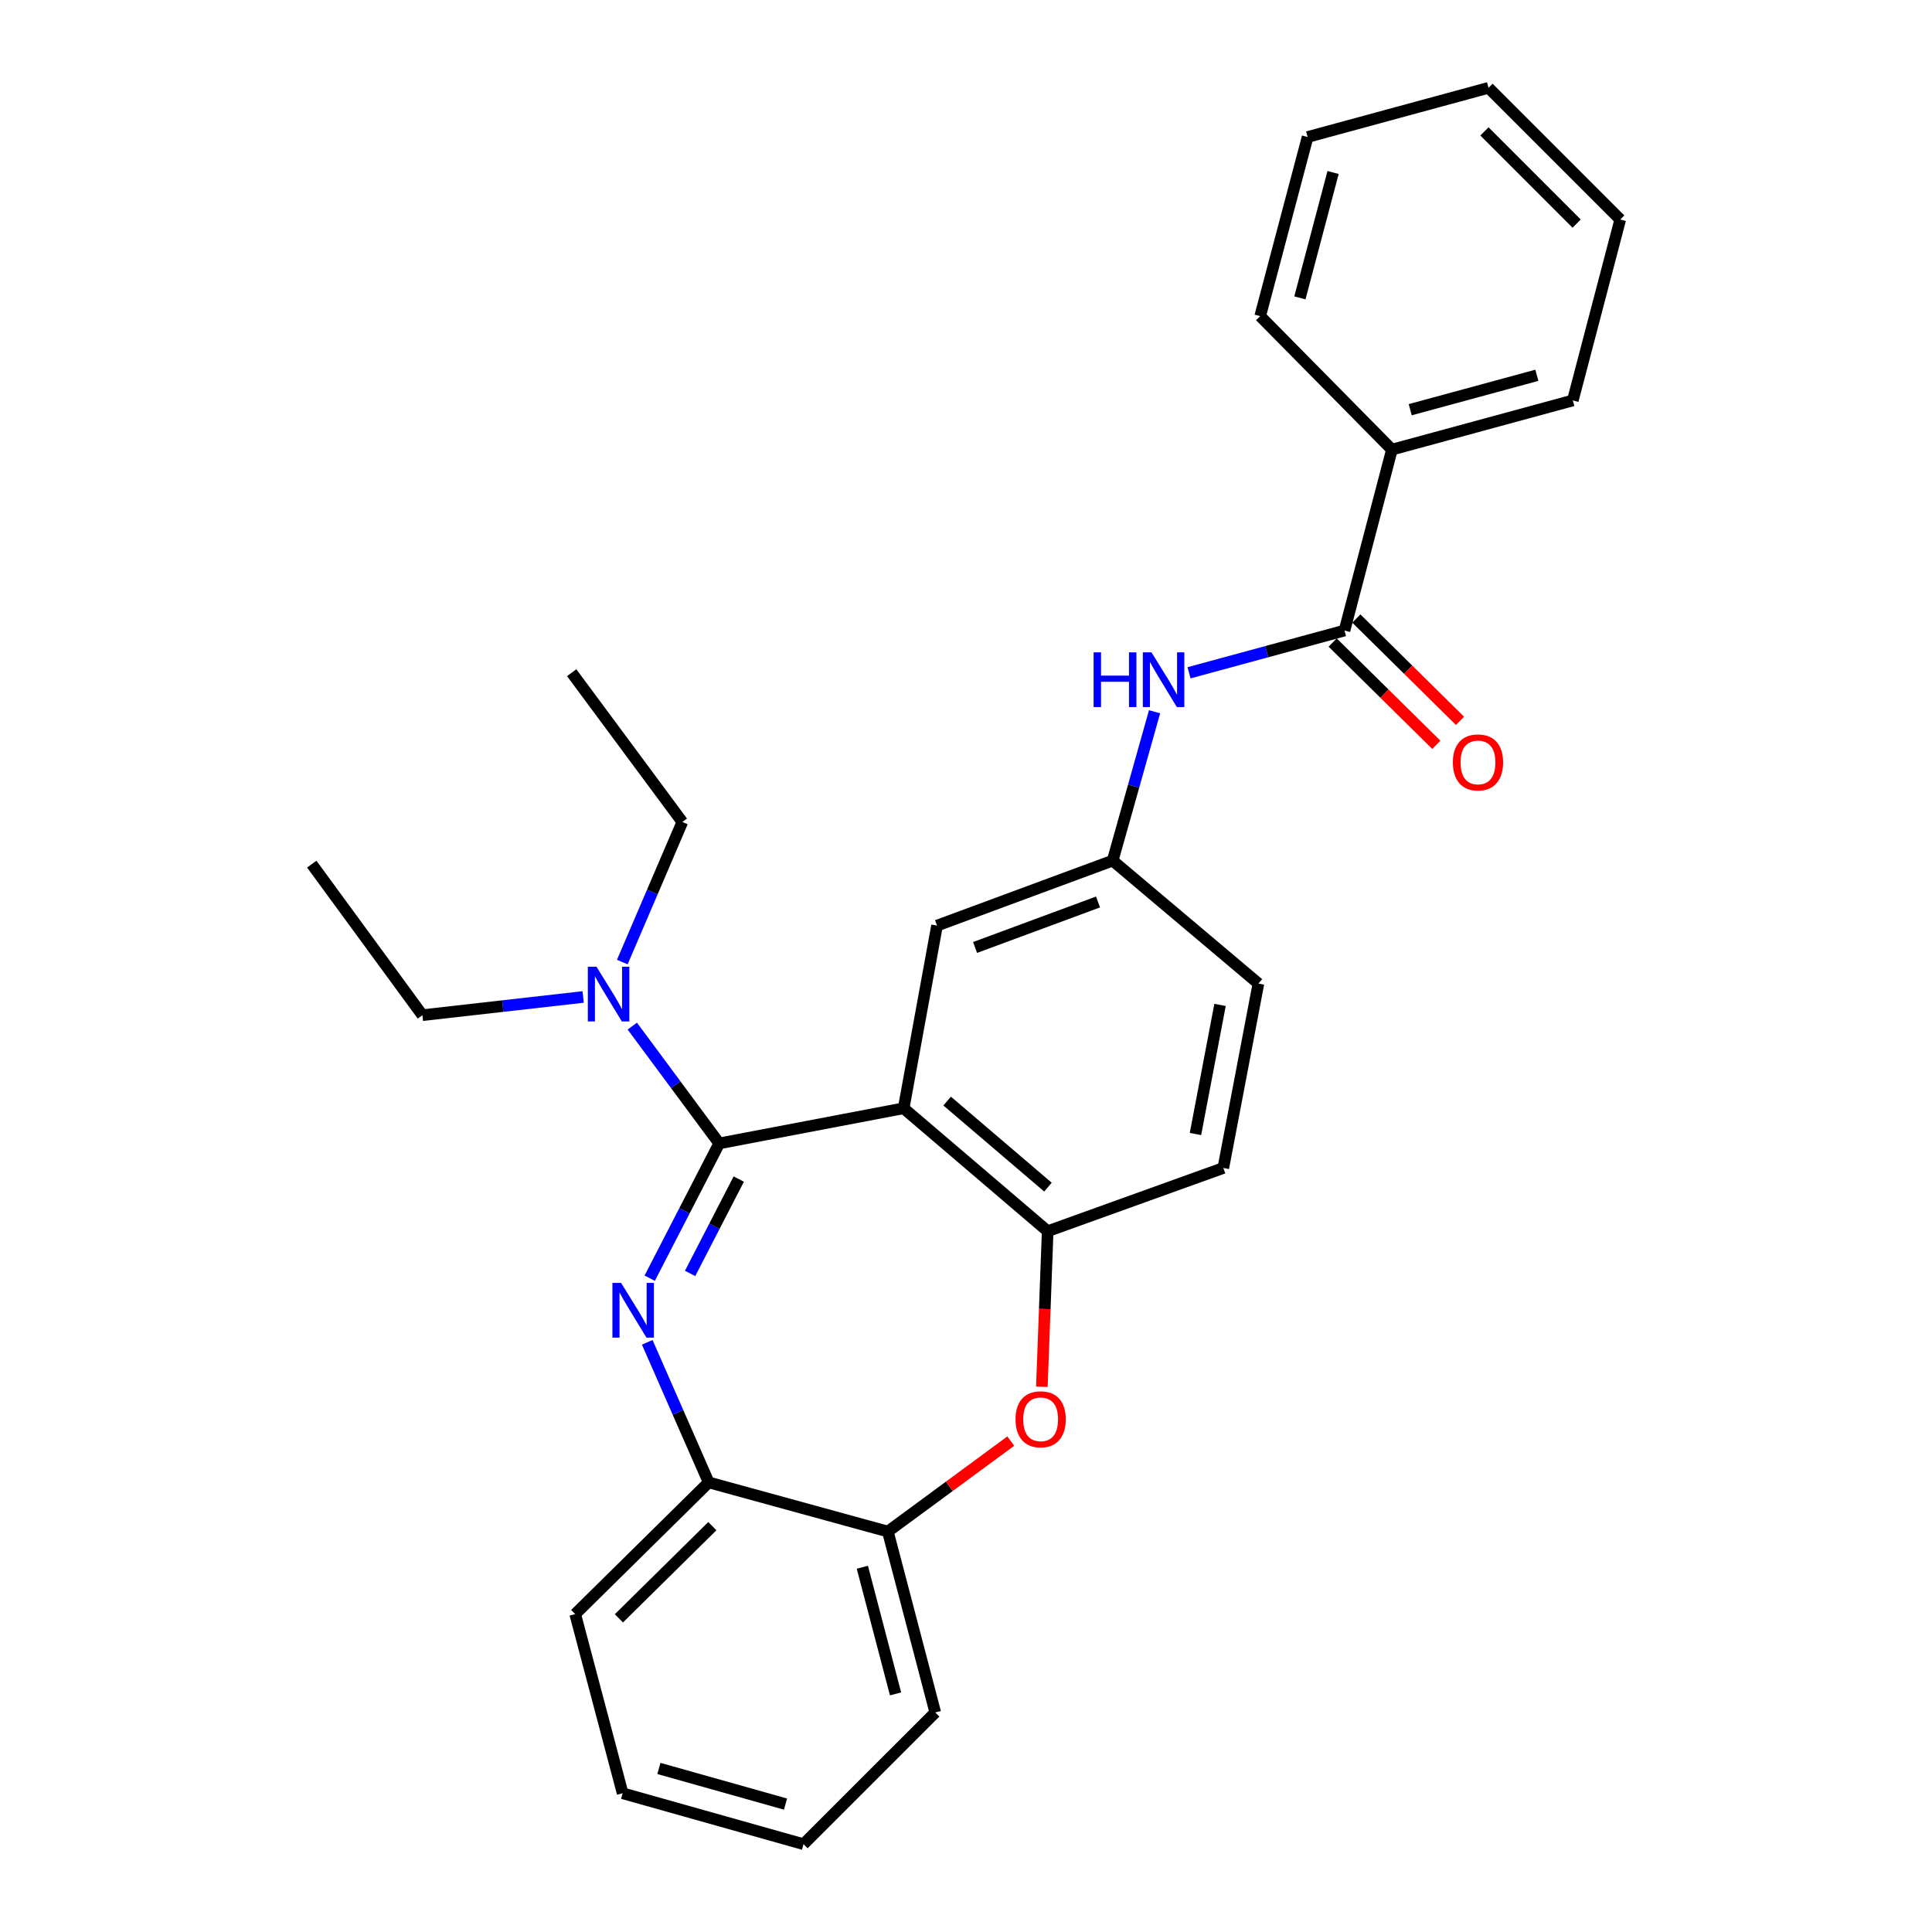 <?xml version='1.0' encoding='iso-8859-1'?>
<svg version='1.1' baseProfile='full'
              xmlns='http://www.w3.org/2000/svg'
                      xmlns:rdkit='http://www.rdkit.org/xml'
                      xmlns:xlink='http://www.w3.org/1999/xlink'
                  xml:space='preserve'
width='1000px' height='1000px' viewBox='0 0 1000 1000'>
<!-- END OF HEADER -->
<rect style='opacity:1.0;fill:#FFFFFF;stroke:none' width='1000' height='1000' x='0' y='0'> </rect>
<path class='bond-0' d='M 615.436,348.24 L 655.675,337.302' style='fill:none;fill-rule:evenodd;stroke:#0000FF;stroke-width:6px;stroke-linecap:butt;stroke-linejoin:miter;stroke-opacity:1' />
<path class='bond-0' d='M 655.675,337.302 L 695.913,326.363' style='fill:none;fill-rule:evenodd;stroke:#000000;stroke-width:6px;stroke-linecap:butt;stroke-linejoin:miter;stroke-opacity:1' />
<path class='bond-1' d='M 597.6,368.411 L 586.756,406.932' style='fill:none;fill-rule:evenodd;stroke:#0000FF;stroke-width:6px;stroke-linecap:butt;stroke-linejoin:miter;stroke-opacity:1' />
<path class='bond-1' d='M 586.756,406.932 L 575.913,445.453' style='fill:none;fill-rule:evenodd;stroke:#000000;stroke-width:6px;stroke-linecap:butt;stroke-linejoin:miter;stroke-opacity:1' />
<path class='bond-2' d='M 838.636,113.632 L 770.459,45.455' style='fill:none;fill-rule:evenodd;stroke:#000000;stroke-width:6px;stroke-linecap:butt;stroke-linejoin:miter;stroke-opacity:1' />
<path class='bond-2' d='M 816.071,115.743 L 768.347,68.019' style='fill:none;fill-rule:evenodd;stroke:#000000;stroke-width:6px;stroke-linecap:butt;stroke-linejoin:miter;stroke-opacity:1' />
<path class='bond-3' d='M 838.636,113.632 L 814.091,207.274' style='fill:none;fill-rule:evenodd;stroke:#000000;stroke-width:6px;stroke-linecap:butt;stroke-linejoin:miter;stroke-opacity:1' />
<path class='bond-4' d='M 689.785,332.573 L 716.616,359.05' style='fill:none;fill-rule:evenodd;stroke:#000000;stroke-width:6px;stroke-linecap:butt;stroke-linejoin:miter;stroke-opacity:1' />
<path class='bond-4' d='M 716.616,359.05 L 743.447,385.527' style='fill:none;fill-rule:evenodd;stroke:#FF0000;stroke-width:6px;stroke-linecap:butt;stroke-linejoin:miter;stroke-opacity:1' />
<path class='bond-4' d='M 702.041,320.153 L 728.872,346.63' style='fill:none;fill-rule:evenodd;stroke:#000000;stroke-width:6px;stroke-linecap:butt;stroke-linejoin:miter;stroke-opacity:1' />
<path class='bond-4' d='M 728.872,346.63 L 755.703,373.107' style='fill:none;fill-rule:evenodd;stroke:#FF0000;stroke-width:6px;stroke-linecap:butt;stroke-linejoin:miter;stroke-opacity:1' />
<path class='bond-5' d='M 695.913,326.363 L 720.458,232.721' style='fill:none;fill-rule:evenodd;stroke:#000000;stroke-width:6px;stroke-linecap:butt;stroke-linejoin:miter;stroke-opacity:1' />
<path class='bond-6' d='M 770.459,45.455 L 676.816,70.911' style='fill:none;fill-rule:evenodd;stroke:#000000;stroke-width:6px;stroke-linecap:butt;stroke-linejoin:miter;stroke-opacity:1' />
<path class='bond-7' d='M 322.273,928.188 L 415.906,954.545' style='fill:none;fill-rule:evenodd;stroke:#000000;stroke-width:6px;stroke-linecap:butt;stroke-linejoin:miter;stroke-opacity:1' />
<path class='bond-7' d='M 341.046,915.345 L 406.589,933.796' style='fill:none;fill-rule:evenodd;stroke:#000000;stroke-width:6px;stroke-linecap:butt;stroke-linejoin:miter;stroke-opacity:1' />
<path class='bond-8' d='M 322.273,928.188 L 297.728,835.456' style='fill:none;fill-rule:evenodd;stroke:#000000;stroke-width:6px;stroke-linecap:butt;stroke-linejoin:miter;stroke-opacity:1' />
<path class='bond-9' d='M 415.906,954.545 L 484.092,886.368' style='fill:none;fill-rule:evenodd;stroke:#000000;stroke-width:6px;stroke-linecap:butt;stroke-linejoin:miter;stroke-opacity:1' />
<path class='bond-10' d='M 484.092,886.368 L 459.547,792.726' style='fill:none;fill-rule:evenodd;stroke:#000000;stroke-width:6px;stroke-linecap:butt;stroke-linejoin:miter;stroke-opacity:1' />
<path class='bond-10' d='M 463.532,876.746 L 446.35,811.196' style='fill:none;fill-rule:evenodd;stroke:#000000;stroke-width:6px;stroke-linecap:butt;stroke-linejoin:miter;stroke-opacity:1' />
<path class='bond-11' d='M 297.728,835.456 L 366.816,767.279' style='fill:none;fill-rule:evenodd;stroke:#000000;stroke-width:6px;stroke-linecap:butt;stroke-linejoin:miter;stroke-opacity:1' />
<path class='bond-11' d='M 320.347,837.65 L 368.709,789.926' style='fill:none;fill-rule:evenodd;stroke:#000000;stroke-width:6px;stroke-linecap:butt;stroke-linejoin:miter;stroke-opacity:1' />
<path class='bond-12' d='M 459.547,792.726 L 366.816,767.279' style='fill:none;fill-rule:evenodd;stroke:#000000;stroke-width:6px;stroke-linecap:butt;stroke-linejoin:miter;stroke-opacity:1' />
<path class='bond-13' d='M 459.547,792.726 L 491.366,769.319' style='fill:none;fill-rule:evenodd;stroke:#000000;stroke-width:6px;stroke-linecap:butt;stroke-linejoin:miter;stroke-opacity:1' />
<path class='bond-13' d='M 491.366,769.319 L 523.185,745.912' style='fill:none;fill-rule:evenodd;stroke:#FF0000;stroke-width:6px;stroke-linecap:butt;stroke-linejoin:miter;stroke-opacity:1' />
<path class='bond-14' d='M 366.816,767.279 L 350.913,731.027' style='fill:none;fill-rule:evenodd;stroke:#000000;stroke-width:6px;stroke-linecap:butt;stroke-linejoin:miter;stroke-opacity:1' />
<path class='bond-14' d='M 350.913,731.027 L 335.009,694.775' style='fill:none;fill-rule:evenodd;stroke:#0000FF;stroke-width:6px;stroke-linecap:butt;stroke-linejoin:miter;stroke-opacity:1' />
<path class='bond-15' d='M 336.287,661.594 L 354.28,626.707' style='fill:none;fill-rule:evenodd;stroke:#0000FF;stroke-width:6px;stroke-linecap:butt;stroke-linejoin:miter;stroke-opacity:1' />
<path class='bond-15' d='M 354.28,626.707 L 372.274,591.82' style='fill:none;fill-rule:evenodd;stroke:#000000;stroke-width:6px;stroke-linecap:butt;stroke-linejoin:miter;stroke-opacity:1' />
<path class='bond-15' d='M 357.192,659.126 L 369.788,634.705' style='fill:none;fill-rule:evenodd;stroke:#0000FF;stroke-width:6px;stroke-linecap:butt;stroke-linejoin:miter;stroke-opacity:1' />
<path class='bond-15' d='M 369.788,634.705 L 382.383,610.285' style='fill:none;fill-rule:evenodd;stroke:#000000;stroke-width:6px;stroke-linecap:butt;stroke-linejoin:miter;stroke-opacity:1' />
<path class='bond-16' d='M 539.266,717.79 L 540.77,677.532' style='fill:none;fill-rule:evenodd;stroke:#FF0000;stroke-width:6px;stroke-linecap:butt;stroke-linejoin:miter;stroke-opacity:1' />
<path class='bond-16' d='M 540.77,677.532 L 542.275,637.275' style='fill:none;fill-rule:evenodd;stroke:#000000;stroke-width:6px;stroke-linecap:butt;stroke-linejoin:miter;stroke-opacity:1' />
<path class='bond-17' d='M 372.274,591.82 L 467.729,573.635' style='fill:none;fill-rule:evenodd;stroke:#000000;stroke-width:6px;stroke-linecap:butt;stroke-linejoin:miter;stroke-opacity:1' />
<path class='bond-18' d='M 372.274,591.82 L 349.776,561.463' style='fill:none;fill-rule:evenodd;stroke:#000000;stroke-width:6px;stroke-linecap:butt;stroke-linejoin:miter;stroke-opacity:1' />
<path class='bond-18' d='M 349.776,561.463 L 327.278,531.106' style='fill:none;fill-rule:evenodd;stroke:#0000FF;stroke-width:6px;stroke-linecap:butt;stroke-linejoin:miter;stroke-opacity:1' />
<path class='bond-19' d='M 467.729,573.635 L 542.275,637.275' style='fill:none;fill-rule:evenodd;stroke:#000000;stroke-width:6px;stroke-linecap:butt;stroke-linejoin:miter;stroke-opacity:1' />
<path class='bond-19' d='M 490.24,569.91 L 542.422,614.458' style='fill:none;fill-rule:evenodd;stroke:#000000;stroke-width:6px;stroke-linecap:butt;stroke-linejoin:miter;stroke-opacity:1' />
<path class='bond-20' d='M 467.729,573.635 L 485.004,479.09' style='fill:none;fill-rule:evenodd;stroke:#000000;stroke-width:6px;stroke-linecap:butt;stroke-linejoin:miter;stroke-opacity:1' />
<path class='bond-21' d='M 542.275,637.275 L 633.184,604.548' style='fill:none;fill-rule:evenodd;stroke:#000000;stroke-width:6px;stroke-linecap:butt;stroke-linejoin:miter;stroke-opacity:1' />
<path class='bond-22' d='M 633.184,604.548 L 651.36,509.093' style='fill:none;fill-rule:evenodd;stroke:#000000;stroke-width:6px;stroke-linecap:butt;stroke-linejoin:miter;stroke-opacity:1' />
<path class='bond-22' d='M 618.769,586.966 L 631.493,520.147' style='fill:none;fill-rule:evenodd;stroke:#000000;stroke-width:6px;stroke-linecap:butt;stroke-linejoin:miter;stroke-opacity:1' />
<path class='bond-23' d='M 651.36,509.093 L 575.913,445.453' style='fill:none;fill-rule:evenodd;stroke:#000000;stroke-width:6px;stroke-linecap:butt;stroke-linejoin:miter;stroke-opacity:1' />
<path class='bond-24' d='M 575.913,445.453 L 485.004,479.09' style='fill:none;fill-rule:evenodd;stroke:#000000;stroke-width:6px;stroke-linecap:butt;stroke-linejoin:miter;stroke-opacity:1' />
<path class='bond-24' d='M 568.331,466.863 L 504.695,490.409' style='fill:none;fill-rule:evenodd;stroke:#000000;stroke-width:6px;stroke-linecap:butt;stroke-linejoin:miter;stroke-opacity:1' />
<path class='bond-25' d='M 322.108,497.958 L 337.642,461.706' style='fill:none;fill-rule:evenodd;stroke:#0000FF;stroke-width:6px;stroke-linecap:butt;stroke-linejoin:miter;stroke-opacity:1' />
<path class='bond-25' d='M 337.642,461.706 L 353.177,425.454' style='fill:none;fill-rule:evenodd;stroke:#000000;stroke-width:6px;stroke-linecap:butt;stroke-linejoin:miter;stroke-opacity:1' />
<path class='bond-26' d='M 301.838,516.032 L 260.237,520.744' style='fill:none;fill-rule:evenodd;stroke:#0000FF;stroke-width:6px;stroke-linecap:butt;stroke-linejoin:miter;stroke-opacity:1' />
<path class='bond-26' d='M 260.237,520.744 L 218.635,525.456' style='fill:none;fill-rule:evenodd;stroke:#000000;stroke-width:6px;stroke-linecap:butt;stroke-linejoin:miter;stroke-opacity:1' />
<path class='bond-27' d='M 353.177,425.454 L 295.905,348.184' style='fill:none;fill-rule:evenodd;stroke:#000000;stroke-width:6px;stroke-linecap:butt;stroke-linejoin:miter;stroke-opacity:1' />
<path class='bond-28' d='M 218.635,525.456 L 161.364,447.275' style='fill:none;fill-rule:evenodd;stroke:#000000;stroke-width:6px;stroke-linecap:butt;stroke-linejoin:miter;stroke-opacity:1' />
<path class='bond-29' d='M 676.816,70.911 L 652.271,163.632' style='fill:none;fill-rule:evenodd;stroke:#000000;stroke-width:6px;stroke-linecap:butt;stroke-linejoin:miter;stroke-opacity:1' />
<path class='bond-29' d='M 690.002,89.284 L 672.821,154.189' style='fill:none;fill-rule:evenodd;stroke:#000000;stroke-width:6px;stroke-linecap:butt;stroke-linejoin:miter;stroke-opacity:1' />
<path class='bond-30' d='M 652.271,163.632 L 720.458,232.721' style='fill:none;fill-rule:evenodd;stroke:#000000;stroke-width:6px;stroke-linecap:butt;stroke-linejoin:miter;stroke-opacity:1' />
<path class='bond-31' d='M 720.458,232.721 L 814.091,207.274' style='fill:none;fill-rule:evenodd;stroke:#000000;stroke-width:6px;stroke-linecap:butt;stroke-linejoin:miter;stroke-opacity:1' />
<path class='bond-31' d='M 729.927,212.065 L 795.47,194.253' style='fill:none;fill-rule:evenodd;stroke:#000000;stroke-width:6px;stroke-linecap:butt;stroke-linejoin:miter;stroke-opacity:1' />
<path  class='atom-0' d='M 566.05 337.66
L 569.89 337.66
L 569.89 349.7
L 584.37 349.7
L 584.37 337.66
L 588.21 337.66
L 588.21 365.98
L 584.37 365.98
L 584.37 352.9
L 569.89 352.9
L 569.89 365.98
L 566.05 365.98
L 566.05 337.66
' fill='#0000FF'/>
<path  class='atom-0' d='M 596.01 337.66
L 605.29 352.66
Q 606.21 354.14, 607.69 356.82
Q 609.17 359.5, 609.25 359.66
L 609.25 337.66
L 613.01 337.66
L 613.01 365.98
L 609.13 365.98
L 599.17 349.58
Q 598.01 347.66, 596.77 345.46
Q 595.57 343.26, 595.21 342.58
L 595.21 365.98
L 591.53 365.98
L 591.53 337.66
L 596.01 337.66
' fill='#0000FF'/>
<path  class='atom-3' d='M 752.001 394.62
Q 752.001 387.82, 755.361 384.02
Q 758.721 380.22, 765.001 380.22
Q 771.281 380.22, 774.641 384.02
Q 778.001 387.82, 778.001 394.62
Q 778.001 401.5, 774.601 405.42
Q 771.201 409.3, 765.001 409.3
Q 758.761 409.3, 755.361 405.42
Q 752.001 401.54, 752.001 394.62
M 765.001 406.1
Q 769.321 406.1, 771.641 403.22
Q 774.001 400.3, 774.001 394.62
Q 774.001 389.06, 771.641 386.26
Q 769.321 383.42, 765.001 383.42
Q 760.681 383.42, 758.321 386.22
Q 756.001 389.02, 756.001 394.62
Q 756.001 400.34, 758.321 403.22
Q 760.681 406.1, 765.001 406.1
' fill='#FF0000'/>
<path  class='atom-11' d='M 321.47 664.023
L 330.75 679.023
Q 331.67 680.503, 333.15 683.183
Q 334.63 685.863, 334.71 686.023
L 334.71 664.023
L 338.47 664.023
L 338.47 692.343
L 334.59 692.343
L 324.63 675.943
Q 323.47 674.023, 322.23 671.823
Q 321.03 669.623, 320.67 668.943
L 320.67 692.343
L 316.99 692.343
L 316.99 664.023
L 321.47 664.023
' fill='#0000FF'/>
<path  class='atom-12' d='M 525.64 734.623
Q 525.64 727.823, 529 724.023
Q 532.36 720.223, 538.64 720.223
Q 544.92 720.223, 548.28 724.023
Q 551.64 727.823, 551.64 734.623
Q 551.64 741.503, 548.24 745.423
Q 544.84 749.303, 538.64 749.303
Q 532.4 749.303, 529 745.423
Q 525.64 741.543, 525.64 734.623
M 538.64 746.103
Q 542.96 746.103, 545.28 743.223
Q 547.64 740.303, 547.64 734.623
Q 547.64 729.063, 545.28 726.263
Q 542.96 723.423, 538.64 723.423
Q 534.32 723.423, 531.96 726.223
Q 529.64 729.023, 529.64 734.623
Q 529.64 740.343, 531.96 743.223
Q 534.32 746.103, 538.64 746.103
' fill='#FF0000'/>
<path  class='atom-20' d='M 308.742 500.381
L 318.022 515.381
Q 318.942 516.861, 320.422 519.541
Q 321.902 522.221, 321.982 522.381
L 321.982 500.381
L 325.742 500.381
L 325.742 528.701
L 321.862 528.701
L 311.902 512.301
Q 310.742 510.381, 309.502 508.181
Q 308.302 505.981, 307.942 505.301
L 307.942 528.701
L 304.262 528.701
L 304.262 500.381
L 308.742 500.381
' fill='#0000FF'/>
</svg>
